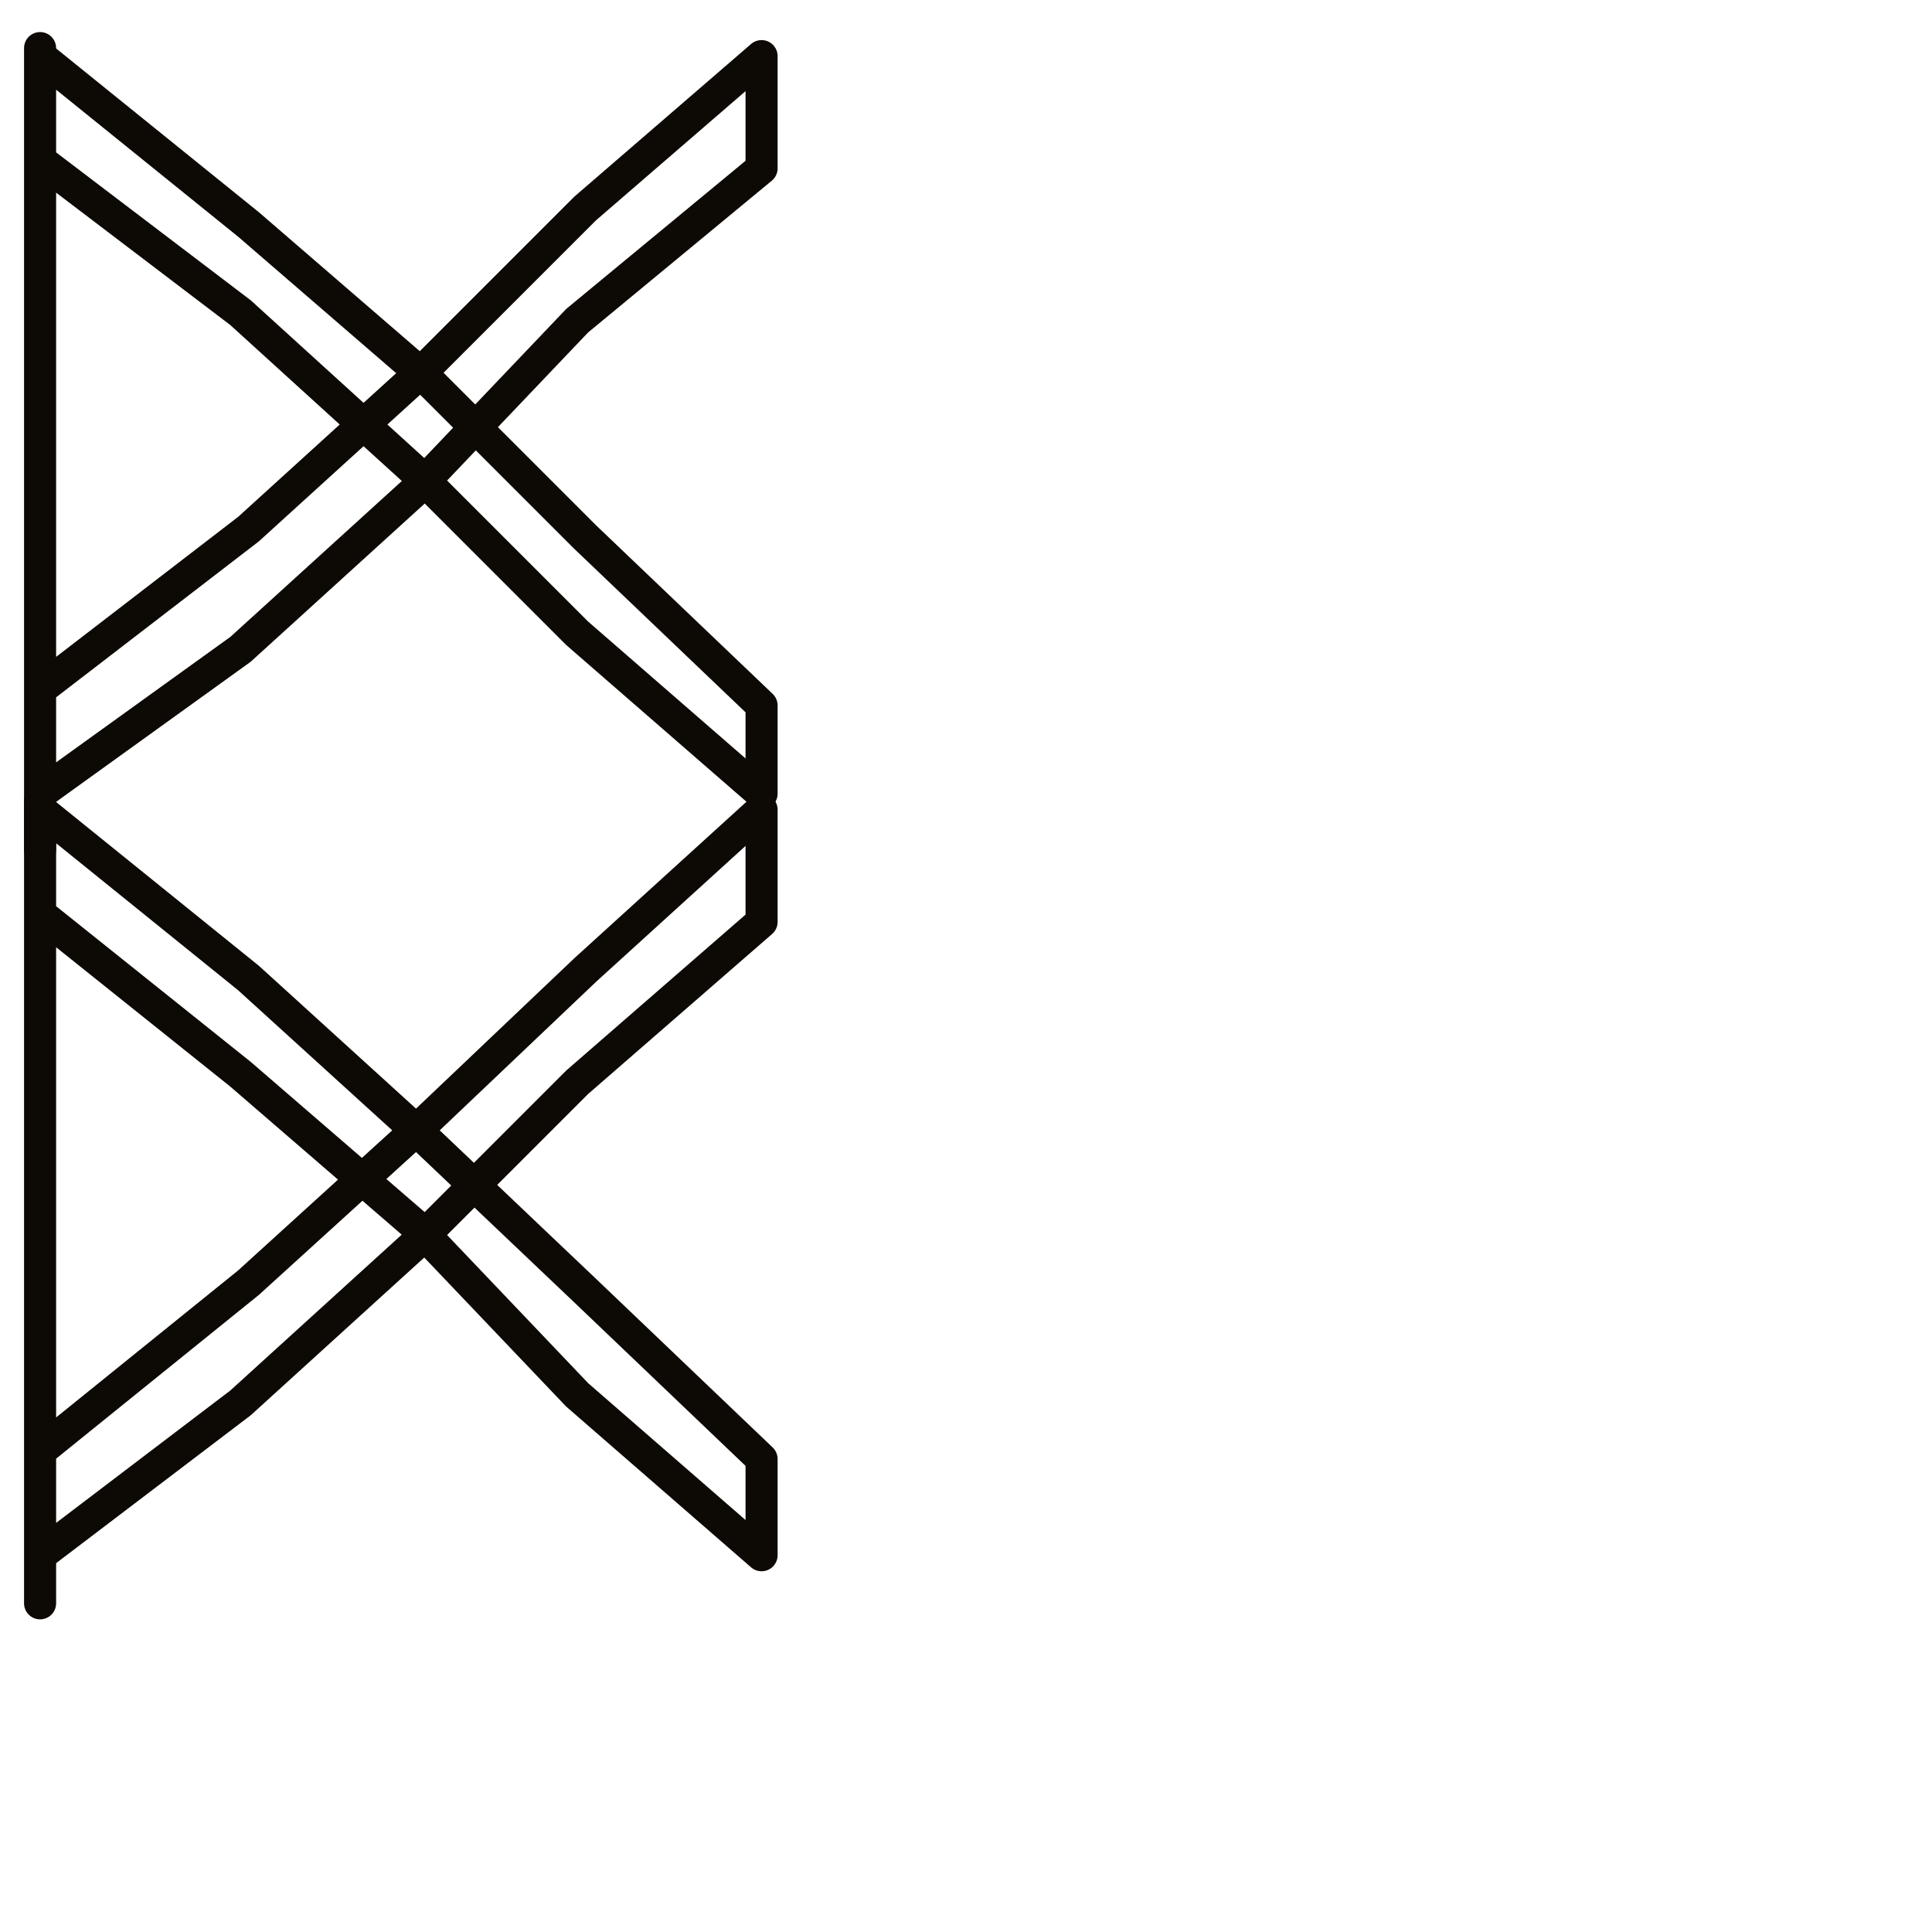 <?xml version="1.0" encoding="utf-8"?>
<!-- Generator: Adobe Illustrator 24.1.2, SVG Export Plug-In . SVG Version: 6.00 Build 0)  -->
<svg version="1.1" id="Ebene_1" xmlns="http://www.w3.org/2000/svg" xmlns:xlink="http://www.w3.org/1999/xlink" x="0px" y="0px"
	 viewBox="0 0 24.1 24.1" style="enable-background:new 0 0 24.1 24.1;" xml:space="preserve">
<style type="text/css">
	.st0{fill:none;stroke:#0D0904;stroke-width:0.4;stroke-linecap:round;stroke-linejoin:round;stroke-miterlimit:10;}
</style>
<g>
	<g>
		<polygon class="st0" points="0.5,0.6 0.5,0.6 0.5,2 3,3.9 5.2,5.9 7.2,7.9 9.5,9.9 9.5,8.8 7.3,6.7 5.3,4.7 3.1,2.8 0.5,0.7 
			0.5,2.1 0.5,5.3 0.5,8.6 0.5,9.9 3,8.1 5.2,6.1 7.2,4 9.5,2.1 9.5,0.7 7.3,2.6 5.3,4.6 3.1,6.6 0.5,8.6 0.5,10.6 0.5,10.6 		"/>
	</g>
	<g>
		<polygon class="st0" points="0.5,10 0.5,10 0.5,11.4 3,13.4 5.2,15.3 7.2,17.4 9.5,19.4 9.5,18.2 7.3,16.1 5.3,14.2 3.1,12.2 
			0.5,10.1 0.5,11.5 0.5,14.7 0.5,18.1 0.5,19.4 3,17.5 5.2,15.5 7.2,13.5 9.5,11.5 9.5,10.1 7.3,12.1 5.3,14 3.1,16 0.5,18.1 
			0.5,20 0.5,20 		"/>
	</g>
</g>
</svg>
